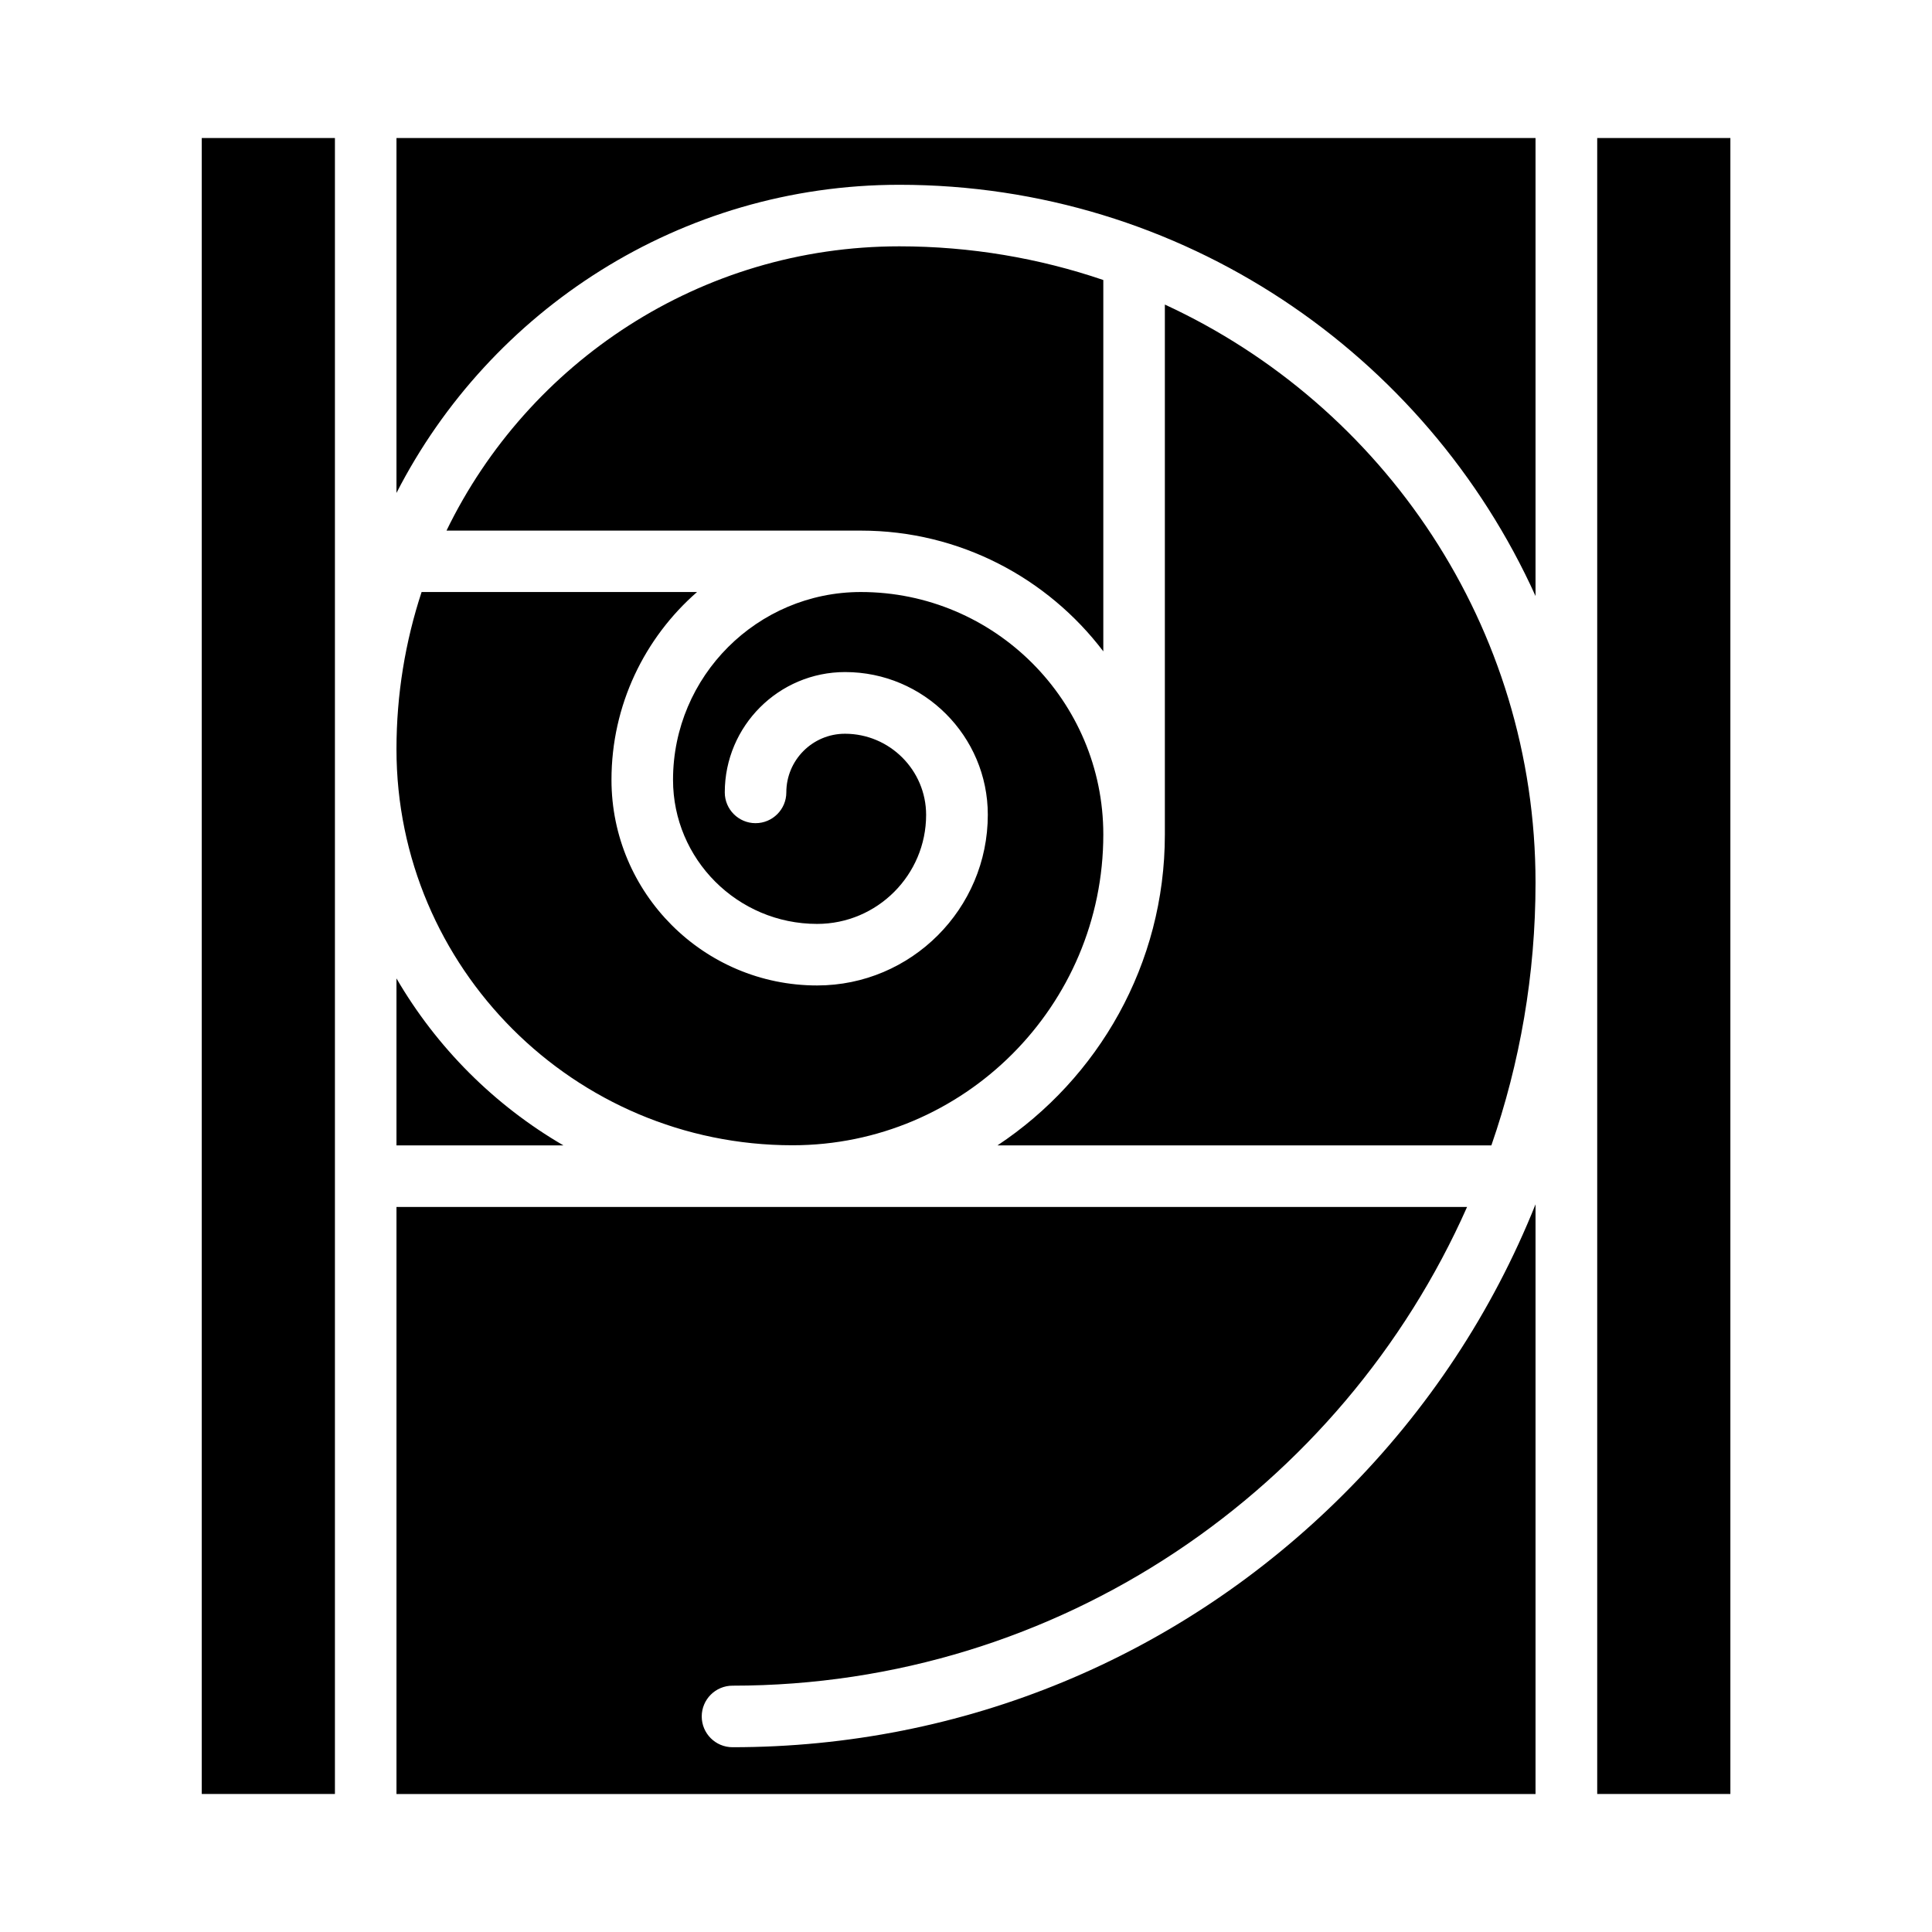 <?xml version="1.0" encoding="utf-8"?>
<svg fill="#000000" width="800px" height="800px" viewBox="0 0 14 14" role="img" focusable="false" aria-hidden="true" xmlns="http://www.w3.org/2000/svg"><path d="m 11.127,13 0,-4.273 c -0.311,0.777 -0.779,1.49 -1.389,2.099 -1.183,1.183 -2.757,1.835 -4.43,1.835 -0.123,0 -0.223,-0.1 -0.223,-0.223 0,-0.123 0.1,-0.223 0.223,-0.223 2.373,0 4.418,-1.428 5.323,-3.469 l -7.758,0 0,4.254 8.254,0 z m 0.447,-12 0.965,0 0,12 -0.965,0 z m -10.112,0 0.965,0 0,12 -0.965,0 z m 1.411,0 0,2.572 c 0.678,-1.324 2.057,-2.233 3.644,-2.233 2.048,0 3.816,1.224 4.61,2.98 l 0,-3.319 -8.254,0 z m 0.363,2.845 3.002,0 c 0.716,0 1.354,0.344 1.757,0.875 l 0,-2.691 C 7.531,1.871 7.033,1.785 6.517,1.785 c -1.442,0 -2.69,0.842 -3.281,2.059 z m -0.363,1.584 c 0,1.583 1.288,2.87 2.87,2.87 1.242,0 2.252,-1.01 2.252,-2.252 0,-0.969 -0.788,-1.757 -1.757,-1.757 -0.75,0 -1.361,0.61 -1.361,1.361 0,0.576 0.468,1.044 1.044,1.044 0.436,0 0.79,-0.355 0.79,-0.79 0,-0.324 -0.264,-0.588 -0.588,-0.588 -0.235,0 -0.425,0.191 -0.425,0.425 0,0.123 -0.1,0.223 -0.223,0.223 -0.123,0 -0.223,-0.1 -0.223,-0.223 0,-0.481 0.391,-0.872 0.872,-0.872 0.57,0 1.034,0.464 1.034,1.034 0,0.682 -0.555,1.237 -1.237,1.237 -0.822,0 -1.49,-0.669 -1.49,-1.49 0,-0.542 0.24,-1.029 0.62,-1.361 l -1.996,0 C 2.937,4.649 2.873,5.032 2.873,5.429 Z m 0,1.661 0,1.21 1.21,0 C 3.582,8.009 3.164,7.59 2.873,7.09 Z m 4.355,1.21 3.579,0 c 0.207,-0.597 0.32,-1.237 0.32,-1.904 0,-1.855 -1.102,-3.458 -2.686,-4.189 l 0,3.841 c 0,0.939 -0.483,1.768 -1.213,2.252 z"/></svg>